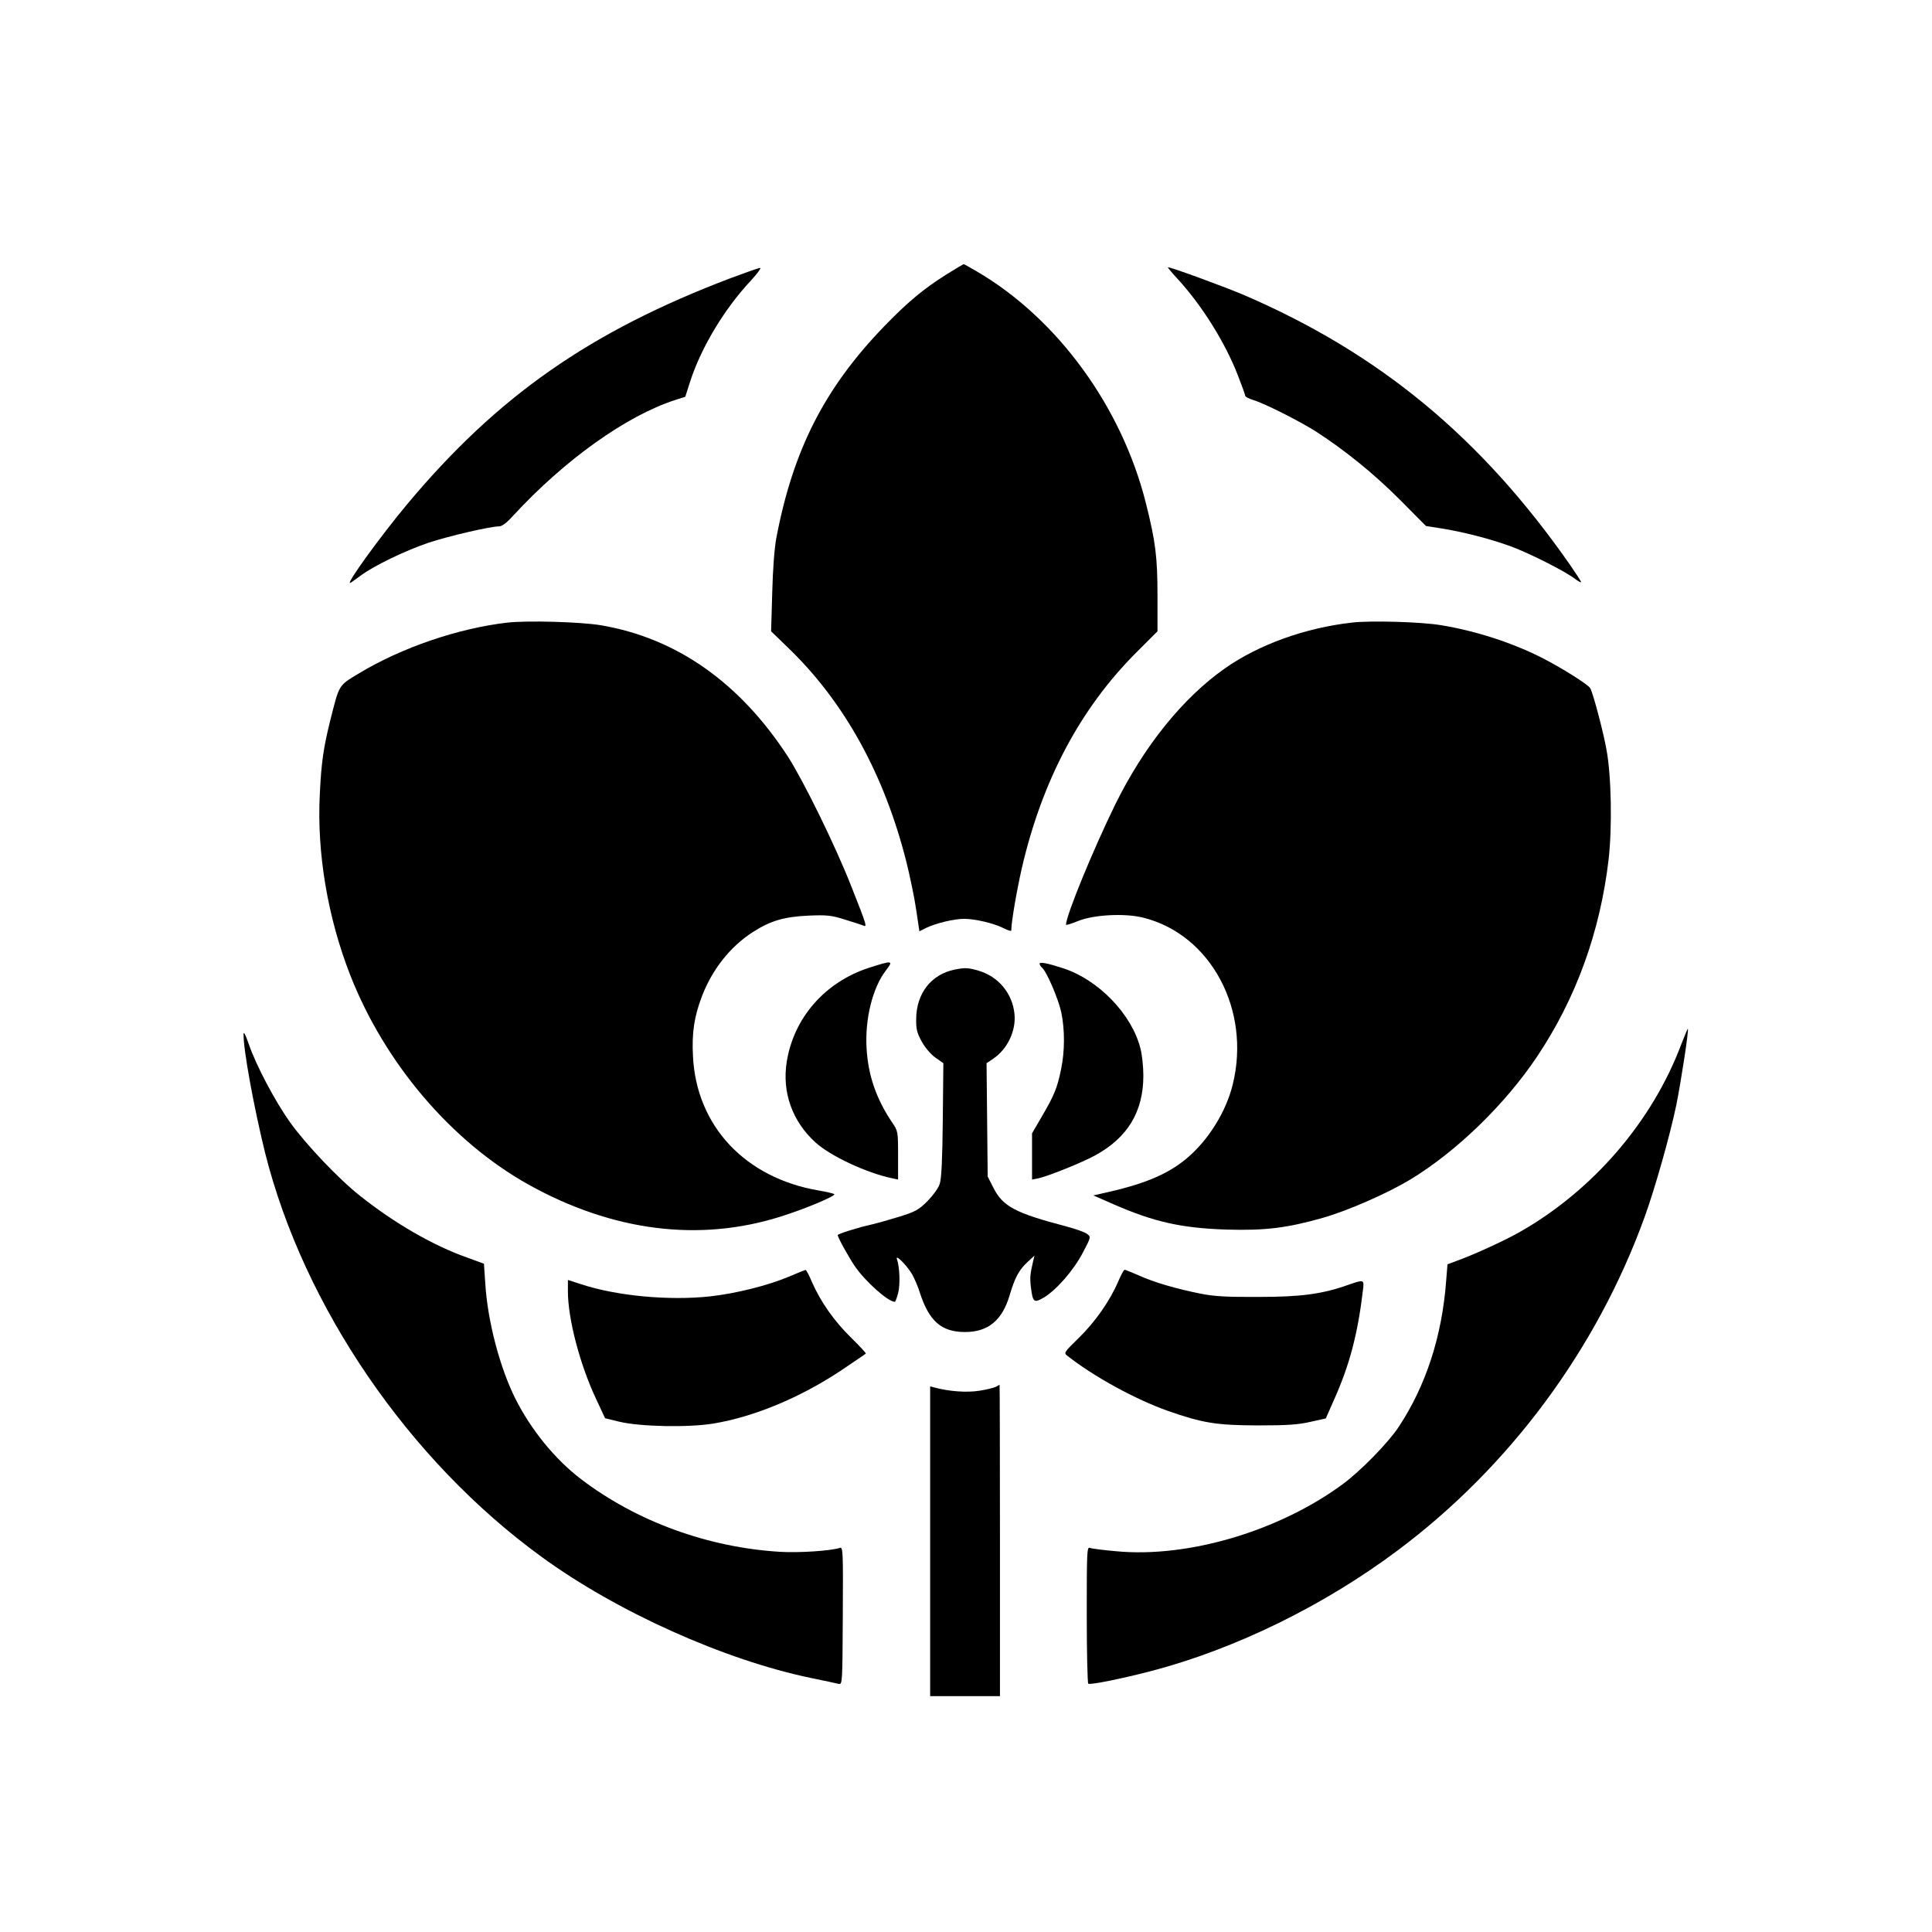 <?xml version="1.0" standalone="no"?>
<!DOCTYPE svg PUBLIC "-//W3C//DTD SVG 20010904//EN"
 "http://www.w3.org/TR/2001/REC-SVG-20010904/DTD/svg10.dtd">
<svg version="1.0" xmlns="http://www.w3.org/2000/svg"
 width="1024pt" height="1024pt" viewBox="0 0 1024 1024"
 preserveAspectRatio="xMidYMid meet">

<g transform="translate(0,1024) scale(0.1,-0.1)"
fill="#000000" stroke="none">
<path d="M5014 8784 c-120 -76 -202 -144 -327 -273 -316 -327 -483 -654 -572
-1121 -10 -51 -19 -168 -22 -291 l-6 -205 93 -90 c297 -287 507 -669 624
-1132 19 -77 43 -191 52 -254 l17 -114 36 18 c52 25 148 48 201 48 58 0 160
-24 210 -50 22 -11 40 -17 40 -12 0 44 28 207 56 331 108 466 311 848 609
1145 l110 110 0 185 c0 208 -10 290 -62 496 -128 509 -468 976 -895 1226 -36
21 -68 39 -70 39 -2 0 -44 -25 -94 -56z"/>
<path d="M6190 8823 c0 -3 25 -33 56 -66 127 -140 248 -334 314 -504 22 -56
40 -106 40 -111 0 -5 19 -15 42 -22 58 -17 242 -110 331 -166 151 -97 307
-223 444 -360 l141 -142 77 -12 c116 -18 264 -56 373 -96 102 -38 284 -130
340 -172 17 -13 32 -21 32 -17 0 4 -26 44 -57 89 -471 676 -1010 1122 -1729
1432 -116 49 -404 154 -404 147z"/>
<path d="M3873 8766 c-746 -283 -1237 -626 -1717 -1201 -139 -167 -319 -415
-301 -415 3 0 27 17 55 38 69 52 234 132 360 175 105 35 328 87 374 87 17 0
41 18 77 58 272 295 600 529 858 612 l53 17 27 84 c58 178 181 383 321 532 34
37 56 67 49 67 -8 0 -78 -25 -156 -54z"/>
<path d="M2689 6940 c-261 -30 -562 -133 -788 -270 -108 -65 -102 -56 -151
-250 -36 -146 -47 -222 -55 -390 -16 -311 42 -654 162 -960 183 -466 536 -881
945 -1109 446 -248 906 -306 1339 -168 130 41 291 109 281 118 -4 3 -41 12
-82 19 -390 66 -649 342 -667 711 -7 125 7 213 48 320 55 142 149 261 268 338
94 61 168 82 296 88 96 4 120 2 190 -20 44 -13 88 -28 99 -32 23 -10 23 -8
-61 205 -86 219 -253 559 -337 690 -255 392 -590 628 -991 696 -108 18 -390
26 -496 14z"/>
<path d="M7164 6940 c-247 -28 -493 -117 -671 -242 -224 -157 -430 -413 -583
-724 -116 -237 -259 -585 -260 -635 0 -4 28 5 63 19 82 34 250 43 347 18 357
-89 571 -488 474 -883 -35 -145 -130 -298 -247 -395 -103 -85 -227 -136 -452
-185 l-40 -9 105 -46 c217 -95 362 -127 600 -135 204 -6 322 8 514 63 132 38
339 129 459 201 246 149 503 398 674 653 206 308 334 660 379 1045 19 167 15
440 -11 580 -16 92 -70 296 -86 327 -11 20 -156 111 -265 166 -155 77 -342
138 -524 168 -103 18 -378 26 -476 14z"/>
<path d="M4604 5110 c-232 -76 -397 -265 -434 -497 -26 -162 29 -316 152 -428
79 -72 271 -162 406 -190 l32 -7 0 129 c0 126 -1 129 -31 173 -85 126 -128
251 -136 395 -9 156 32 319 102 411 42 54 37 55 -91 14z"/>
<path d="M5510 5132 c0 -5 6 -15 13 -21 24 -19 87 -166 102 -237 19 -90 19
-206 -1 -301 -20 -98 -36 -138 -101 -249 l-53 -91 0 -123 0 -122 30 6 c49 9
240 86 306 123 171 94 254 231 254 422 0 48 -7 114 -16 146 -46 180 -222 362
-409 423 -83 27 -125 35 -125 24z"/>
<path d="M5060 5101 c-124 -25 -203 -126 -204 -261 -1 -54 4 -74 29 -120 18
-32 47 -67 72 -85 l43 -30 -3 -300 c-2 -208 -7 -312 -16 -339 -7 -23 -35 -61
-65 -92 -46 -46 -64 -56 -147 -82 -52 -16 -119 -35 -149 -42 -66 -14 -180 -50
-180 -56 0 -12 57 -115 90 -164 55 -81 177 -190 213 -190 3 0 10 20 17 45 12
44 9 138 -6 181 -11 31 54 -34 81 -81 12 -22 31 -65 40 -95 49 -152 114 -210
240 -210 122 0 197 62 236 194 28 94 49 134 94 176 l38 35 -7 -29 c-16 -68
-18 -88 -12 -138 10 -81 16 -86 69 -55 65 39 156 142 206 237 43 82 44 84 24
99 -10 9 -60 27 -109 40 -274 72 -338 106 -389 206 l-30 59 -3 300 -3 301 36
24 c75 51 121 148 112 237 -11 109 -85 198 -190 229 -54 16 -72 17 -127 6z"/>
<path d="M8910 4702 c-153 -405 -464 -768 -850 -989 -82 -47 -245 -122 -342
-157 l-46 -17 -7 -87 c-22 -296 -108 -558 -253 -777 -56 -84 -202 -233 -296
-302 -337 -248 -819 -391 -1199 -355 -68 6 -132 14 -141 18 -15 6 -16 -24 -16
-354 0 -199 4 -363 8 -366 12 -7 180 27 337 68 445 117 916 348 1305 640 592
443 1052 1064 1306 1763 57 158 135 434 169 597 25 125 67 397 61 403 -1 2
-17 -36 -36 -85z"/>
<path d="M1291 4758 c-2 -78 55 -389 114 -628 205 -816 761 -1630 1466 -2142
399 -291 970 -547 1429 -642 69 -14 134 -28 145 -31 20 -4 20 2 22 361 2 341
1 365 -15 360 -50 -16 -219 -27 -317 -21 -383 23 -761 161 -1055 385 -138 105
-266 262 -349 428 -82 164 -147 411 -159 611 l-7 103 -90 33 c-181 64 -386
183 -567 327 -114 90 -287 273 -371 390 -79 111 -180 302 -218 413 -18 52 -28
71 -28 53z"/>
<path d="M4180 3473 c-111 -47 -281 -89 -416 -104 -221 -24 -500 3 -686 65
l-68 22 0 -61 c0 -145 64 -389 150 -571 l47 -101 74 -18 c111 -27 368 -32 501
-10 216 36 458 137 674 280 71 48 131 88 133 91 2 2 -33 40 -78 84 -90 88
-162 191 -207 294 -15 36 -31 66 -34 65 -3 0 -43 -16 -90 -36z"/>
<path d="M5926 3446 c-43 -100 -122 -214 -210 -299 -76 -74 -78 -78 -60 -92
142 -112 362 -232 534 -293 186 -65 257 -76 475 -77 160 0 216 4 281 19 l81
18 45 102 c81 181 125 348 152 579 7 55 5 56 -75 28 -140 -50 -252 -65 -479
-65 -167 -1 -235 3 -305 17 -127 25 -251 61 -329 97 -38 16 -71 30 -75 30 -5
0 -20 -29 -35 -64z"/>
<path d="M5279 2890 c-9 -5 -48 -15 -87 -21 -67 -11 -163 -4 -239 17 l-23 6 0
-821 0 -821 185 0 185 0 0 825 c0 454 -1 825 -2 825 -2 0 -10 -5 -19 -10z"/>
</g>
</svg>
